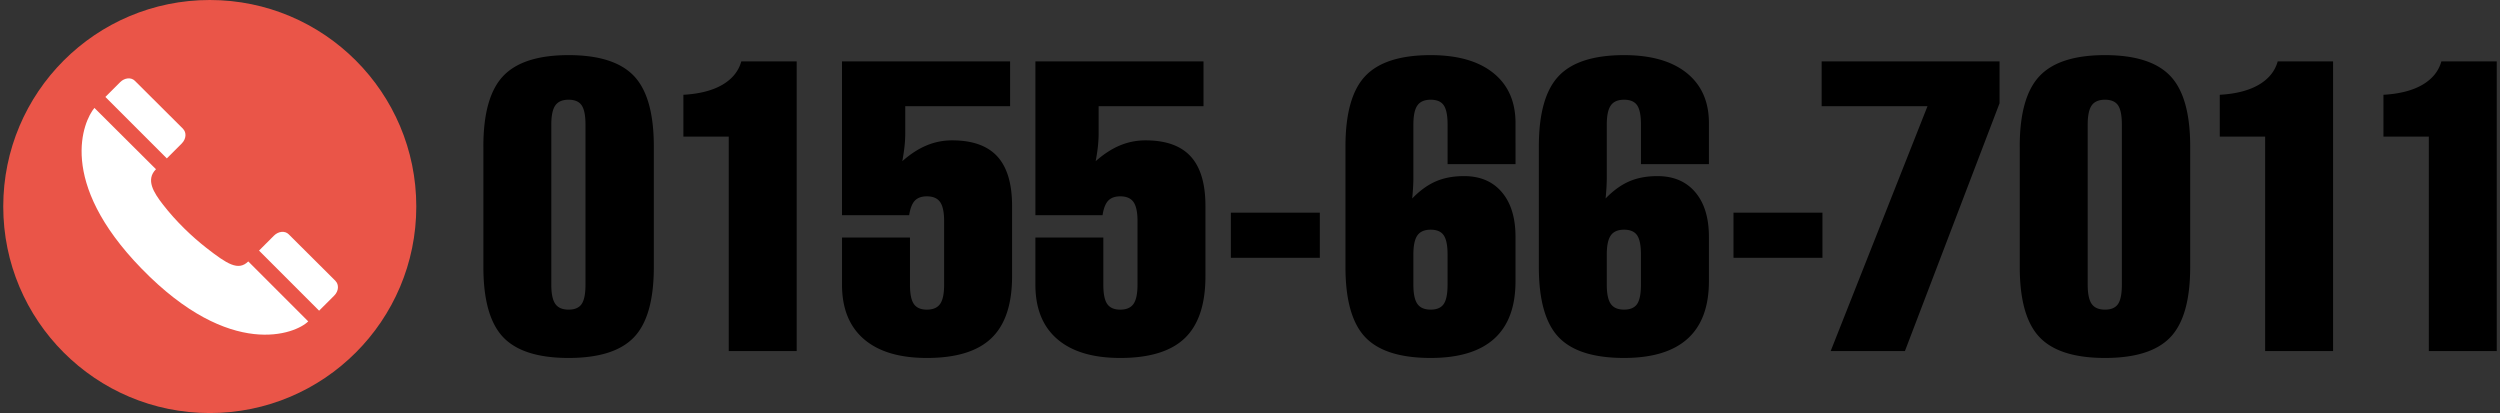 <svg xmlns="http://www.w3.org/2000/svg" xml:space="preserve" width="230" height="38" viewBox="0 0 230 38"><rect x="0" y="0" width="230" height="38" fill="#333333" stroke="none"/><circle cx="19.299" cy="19" r="19" fill="#EA5548"/><path fill="#FFF" d="M11.063 7.551c.402-.399.999-.461 1.341-.12.003.001 4.435 4.417 4.435 4.417v.006c.325.326.309.919-.119 1.346l-.001.004c0 .002-.82.82-1.371 1.369L9.695 8.92l1.368-1.369zm1.961 17.162c-7.82-8.031-5.343-13.577-4.338-14.785l5.663 5.641c-.964.964-.216 2.146.646 3.254 1.23 1.588 2.689 2.962 3.97 3.966 1.938 1.512 2.959 2.166 3.875 1.262l5.516 5.516c-1.126 1.134-7.124 3.585-15.332-4.854zm17.724 2.482-.004.005s-.832.834-1.387 1.384l-5.527-5.53 1.381-1.381c.404-.402 1.004-.461 1.344-.123.002.004 4.311 4.294 4.311 4.294l-.002.005c.325.326.312.921-.116 1.346z"/><path d="M44.47 13.473c0-3.035.607-5.193 1.824-6.477s3.223-1.924 6.016-1.924c2.795 0 4.801.641 6.018 1.924 1.215 1.283 1.824 3.441 1.824 6.477v11.094c0 3.023-.605 5.174-1.816 6.449-1.211 1.277-3.219 1.916-6.025 1.916s-4.814-.639-6.025-1.916c-1.209-1.275-1.814-3.426-1.814-6.449V13.473zm6.25-2.006v14.725c0 .832.123 1.422.371 1.771.246.35.652.523 1.219.523s.967-.172 1.201-.516c.236-.342.354-.936.354-1.779V11.467c0-.842-.117-1.436-.354-1.779-.234-.342-.635-.514-1.201-.514s-.973.174-1.219.523c-.248.35-.371.94-.371 1.77zM67.044 32.299V12.57h-4.172V8.72c1.48-.084 2.676-.391 3.586-.92.908-.531 1.49-1.248 1.742-2.15h5.096v26.648h-6.252zM86.859 20.338c0-.818-.123-1.402-.371-1.752-.246-.35-.652-.523-1.219-.523-.482 0-.85.133-1.102.396-.254.266-.428.711-.523 1.338h-6.18V5.65h15.465v4.12h-9.646v2.512c0 .361-.021.746-.064 1.156-.041.408-.111.873-.207 1.391.734-.65 1.475-1.133 2.223-1.445a6.054 6.054 0 0 1 2.365-.471c1.867 0 3.252.494 4.156 1.482.902.988 1.355 2.506 1.355 4.553v6.469c0 2.576-.633 4.475-1.898 5.689-1.264 1.217-3.246 1.826-5.943 1.826-2.518 0-4.447-.578-5.791-1.734-1.342-1.156-2.014-2.824-2.014-5.006v-4.336h6.252v4.336c0 .844.119 1.438.361 1.779.24.344.637.516 1.191.516.566 0 .973-.174 1.219-.523.248-.35.371-.939.371-1.771v-5.855zM104.652 20.338c0-.818-.125-1.402-.371-1.752s-.654-.523-1.219-.523c-.482 0-.85.133-1.104.396-.252.266-.428.711-.523 1.338h-6.178V5.65h15.465v4.12h-9.648v2.512c0 .361-.021.746-.063 1.156-.043.408-.111.873-.209 1.391.736-.65 1.477-1.133 2.223-1.445s1.535-.471 2.367-.471c1.867 0 3.252.494 4.154 1.482.904.988 1.355 2.506 1.355 4.553v6.469c0 2.576-.633 4.475-1.896 5.689-1.266 1.217-3.246 1.826-5.943 1.826-2.518 0-4.447-.578-5.791-1.734s-2.014-2.824-2.014-5.006v-4.336h6.25v4.336c0 .844.121 1.438.361 1.779.24.344.639.516 1.193.516.564 0 .973-.174 1.219-.523s.371-.939.371-1.771v-5.855zM113.24 23.717v-4.154h8.184v4.154h-8.184zM130.031 11.467v4.879c0 .266-.008.557-.027.877-.018.318-.045.664-.08 1.037.697-.723 1.42-1.246 2.168-1.57.746-.326 1.613-.488 2.602-.488 1.48 0 2.641.494 3.477 1.48.838.988 1.256 2.355 1.256 4.102v4.084c0 2.348-.652 4.113-1.959 5.293s-3.256 1.771-5.846 1.771c-2.807 0-4.814-.639-6.025-1.916-1.209-1.275-1.814-3.426-1.814-6.449V13.473c0-3.035.607-5.193 1.824-6.477s3.223-1.924 6.016-1.924c2.482 0 4.402.549 5.764 1.645s2.041 2.631 2.041 4.605V15.1h-6.25v-3.633c0-.842-.117-1.436-.354-1.779-.234-.342-.635-.514-1.201-.514s-.973.174-1.219.523c-.25.35-.373.94-.373 1.77zm0 11.943v2.781c0 .832.123 1.422.371 1.771.246.35.652.523 1.219.523s.967-.172 1.201-.516c.236-.342.354-.936.354-1.779v-2.78c0-.832-.117-1.418-.354-1.762-.234-.344-.635-.516-1.201-.516s-.973.176-1.219.525c-.248.351-.371.935-.371 1.753zM147.824 11.467v4.879c0 .266-.01.557-.027.877-.018.318-.045.664-.082 1.037.699-.723 1.422-1.246 2.168-1.57.748-.326 1.615-.488 2.602-.488 1.482 0 2.641.494 3.479 1.48.838.988 1.256 2.355 1.256 4.102v4.084c0 2.348-.654 4.113-1.961 5.293s-3.254 1.771-5.844 1.771c-2.807 0-4.814-.639-6.025-1.916-1.211-1.275-1.816-3.426-1.816-6.449V13.473c0-3.035.609-5.193 1.826-6.477 1.215-1.283 3.221-1.924 6.016-1.924 2.48 0 4.402.549 5.764 1.645 1.359 1.096 2.041 2.631 2.041 4.605V15.1h-6.252v-3.633c0-.842-.117-1.436-.352-1.779-.234-.342-.635-.514-1.201-.514s-.973.174-1.219.523c-.25.35-.373.94-.373 1.77zm0 11.943v2.781c0 .832.123 1.422.371 1.771.246.35.652.523 1.219.523s.967-.172 1.201-.516c.234-.342.352-.936.352-1.779v-2.78c0-.832-.117-1.418-.352-1.762s-.635-.516-1.201-.516-.973.176-1.219.525c-.248.351-.371.935-.371 1.753zM159.482 23.717v-4.154h8.184v4.154h-8.184zM168.422 32.299 177.33 9.77h-9.738V5.65h16.367v3.848l-8.707 22.801h-6.83zM185.816 13.473c0-3.035.609-5.193 1.826-6.477 1.215-1.283 3.221-1.924 6.016-1.924 2.793 0 4.799.641 6.016 1.924s1.824 3.441 1.824 6.477v11.094c0 3.023-.605 5.174-1.814 6.449-1.211 1.277-3.219 1.916-6.025 1.916s-4.814-.639-6.025-1.916c-1.211-1.275-1.816-3.426-1.816-6.449V13.473zm6.252-2.006v14.725c0 .832.123 1.422.369 1.771.248.35.654.523 1.221.523s.967-.172 1.201-.516c.234-.342.352-.936.352-1.779V11.467c0-.842-.117-1.436-.352-1.779-.234-.342-.635-.514-1.201-.514s-.973.174-1.221.523c-.246.35-.369.94-.369 1.77zM208.393 32.299V12.57h-4.174V8.72c1.482-.084 2.678-.391 3.586-.92.91-.531 1.49-1.248 1.744-2.15h5.094v26.648h-6.25zM223.451 32.299V12.57h-4.174V8.72c1.48-.084 2.676-.391 3.586-.92.908-.531 1.49-1.248 1.744-2.15h5.094v26.648h-6.25z"/></svg>